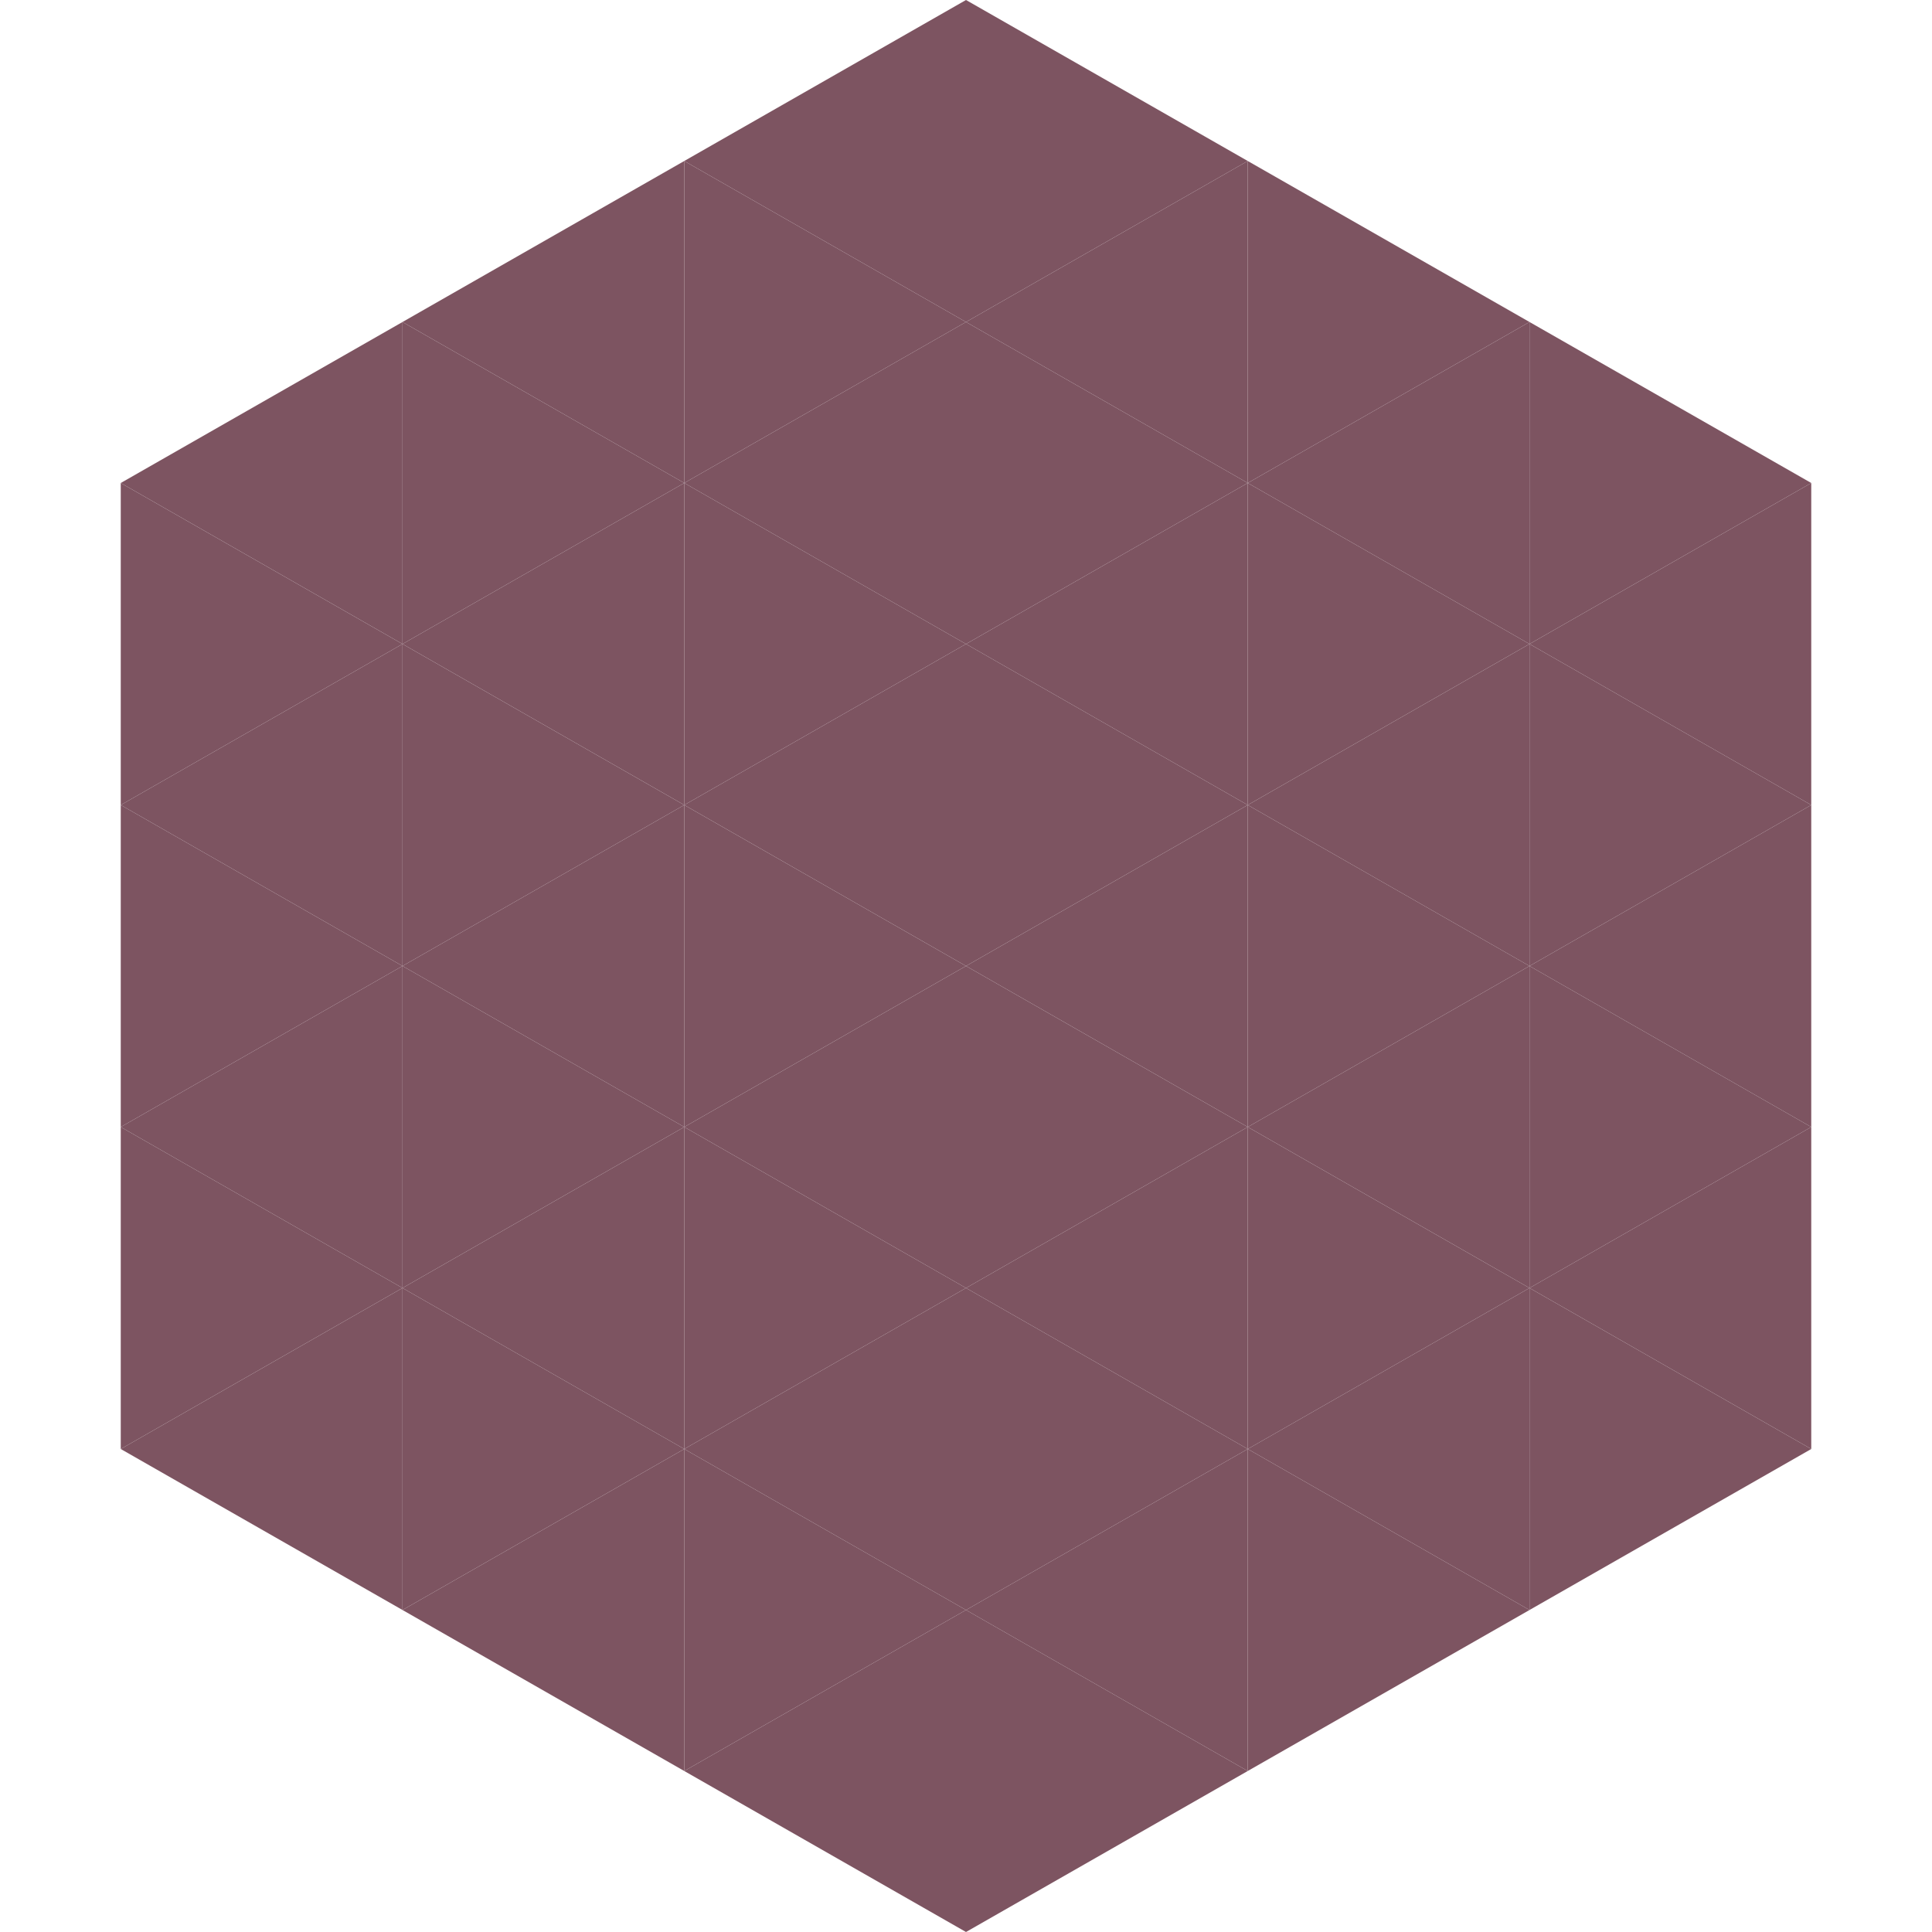 <?xml version="1.0"?>
<!-- Generated by SVGo -->
<svg width="240" height="240"
     xmlns="http://www.w3.org/2000/svg"
     xmlns:xlink="http://www.w3.org/1999/xlink">
<polygon points="50,40 15,60 50,80" style="fill:rgb(125,84,97)" />
<polygon points="190,40 225,60 190,80" style="fill:rgb(125,84,97)" />
<polygon points="15,60 50,80 15,100" style="fill:rgb(125,84,97)" />
<polygon points="225,60 190,80 225,100" style="fill:rgb(125,84,97)" />
<polygon points="50,80 15,100 50,120" style="fill:rgb(125,84,97)" />
<polygon points="190,80 225,100 190,120" style="fill:rgb(125,84,97)" />
<polygon points="15,100 50,120 15,140" style="fill:rgb(125,84,97)" />
<polygon points="225,100 190,120 225,140" style="fill:rgb(125,84,97)" />
<polygon points="50,120 15,140 50,160" style="fill:rgb(125,84,97)" />
<polygon points="190,120 225,140 190,160" style="fill:rgb(125,84,97)" />
<polygon points="15,140 50,160 15,180" style="fill:rgb(125,84,97)" />
<polygon points="225,140 190,160 225,180" style="fill:rgb(125,84,97)" />
<polygon points="50,160 15,180 50,200" style="fill:rgb(125,84,97)" />
<polygon points="190,160 225,180 190,200" style="fill:rgb(125,84,97)" />
<polygon points="15,180 50,200 15,220" style="fill:rgb(255,255,255); fill-opacity:0" />
<polygon points="225,180 190,200 225,220" style="fill:rgb(255,255,255); fill-opacity:0" />
<polygon points="50,0 85,20 50,40" style="fill:rgb(255,255,255); fill-opacity:0" />
<polygon points="190,0 155,20 190,40" style="fill:rgb(255,255,255); fill-opacity:0" />
<polygon points="85,20 50,40 85,60" style="fill:rgb(125,84,97)" />
<polygon points="155,20 190,40 155,60" style="fill:rgb(125,84,97)" />
<polygon points="50,40 85,60 50,80" style="fill:rgb(125,84,97)" />
<polygon points="190,40 155,60 190,80" style="fill:rgb(125,84,97)" />
<polygon points="85,60 50,80 85,100" style="fill:rgb(125,84,97)" />
<polygon points="155,60 190,80 155,100" style="fill:rgb(125,84,97)" />
<polygon points="50,80 85,100 50,120" style="fill:rgb(125,84,97)" />
<polygon points="190,80 155,100 190,120" style="fill:rgb(125,84,97)" />
<polygon points="85,100 50,120 85,140" style="fill:rgb(125,84,97)" />
<polygon points="155,100 190,120 155,140" style="fill:rgb(125,84,97)" />
<polygon points="50,120 85,140 50,160" style="fill:rgb(125,84,97)" />
<polygon points="190,120 155,140 190,160" style="fill:rgb(125,84,97)" />
<polygon points="85,140 50,160 85,180" style="fill:rgb(125,84,97)" />
<polygon points="155,140 190,160 155,180" style="fill:rgb(125,84,97)" />
<polygon points="50,160 85,180 50,200" style="fill:rgb(125,84,97)" />
<polygon points="190,160 155,180 190,200" style="fill:rgb(125,84,97)" />
<polygon points="85,180 50,200 85,220" style="fill:rgb(125,84,97)" />
<polygon points="155,180 190,200 155,220" style="fill:rgb(125,84,97)" />
<polygon points="120,0 85,20 120,40" style="fill:rgb(125,84,97)" />
<polygon points="120,0 155,20 120,40" style="fill:rgb(125,84,97)" />
<polygon points="85,20 120,40 85,60" style="fill:rgb(125,84,97)" />
<polygon points="155,20 120,40 155,60" style="fill:rgb(125,84,97)" />
<polygon points="120,40 85,60 120,80" style="fill:rgb(125,84,97)" />
<polygon points="120,40 155,60 120,80" style="fill:rgb(125,84,97)" />
<polygon points="85,60 120,80 85,100" style="fill:rgb(125,84,97)" />
<polygon points="155,60 120,80 155,100" style="fill:rgb(125,84,97)" />
<polygon points="120,80 85,100 120,120" style="fill:rgb(125,84,97)" />
<polygon points="120,80 155,100 120,120" style="fill:rgb(125,84,97)" />
<polygon points="85,100 120,120 85,140" style="fill:rgb(125,84,97)" />
<polygon points="155,100 120,120 155,140" style="fill:rgb(125,84,97)" />
<polygon points="120,120 85,140 120,160" style="fill:rgb(125,84,97)" />
<polygon points="120,120 155,140 120,160" style="fill:rgb(125,84,97)" />
<polygon points="85,140 120,160 85,180" style="fill:rgb(125,84,97)" />
<polygon points="155,140 120,160 155,180" style="fill:rgb(125,84,97)" />
<polygon points="120,160 85,180 120,200" style="fill:rgb(125,84,97)" />
<polygon points="120,160 155,180 120,200" style="fill:rgb(125,84,97)" />
<polygon points="85,180 120,200 85,220" style="fill:rgb(125,84,97)" />
<polygon points="155,180 120,200 155,220" style="fill:rgb(125,84,97)" />
<polygon points="120,200 85,220 120,240" style="fill:rgb(125,84,97)" />
<polygon points="120,200 155,220 120,240" style="fill:rgb(125,84,97)" />
<polygon points="85,220 120,240 85,260" style="fill:rgb(255,255,255); fill-opacity:0" />
<polygon points="155,220 120,240 155,260" style="fill:rgb(255,255,255); fill-opacity:0" />
</svg>

